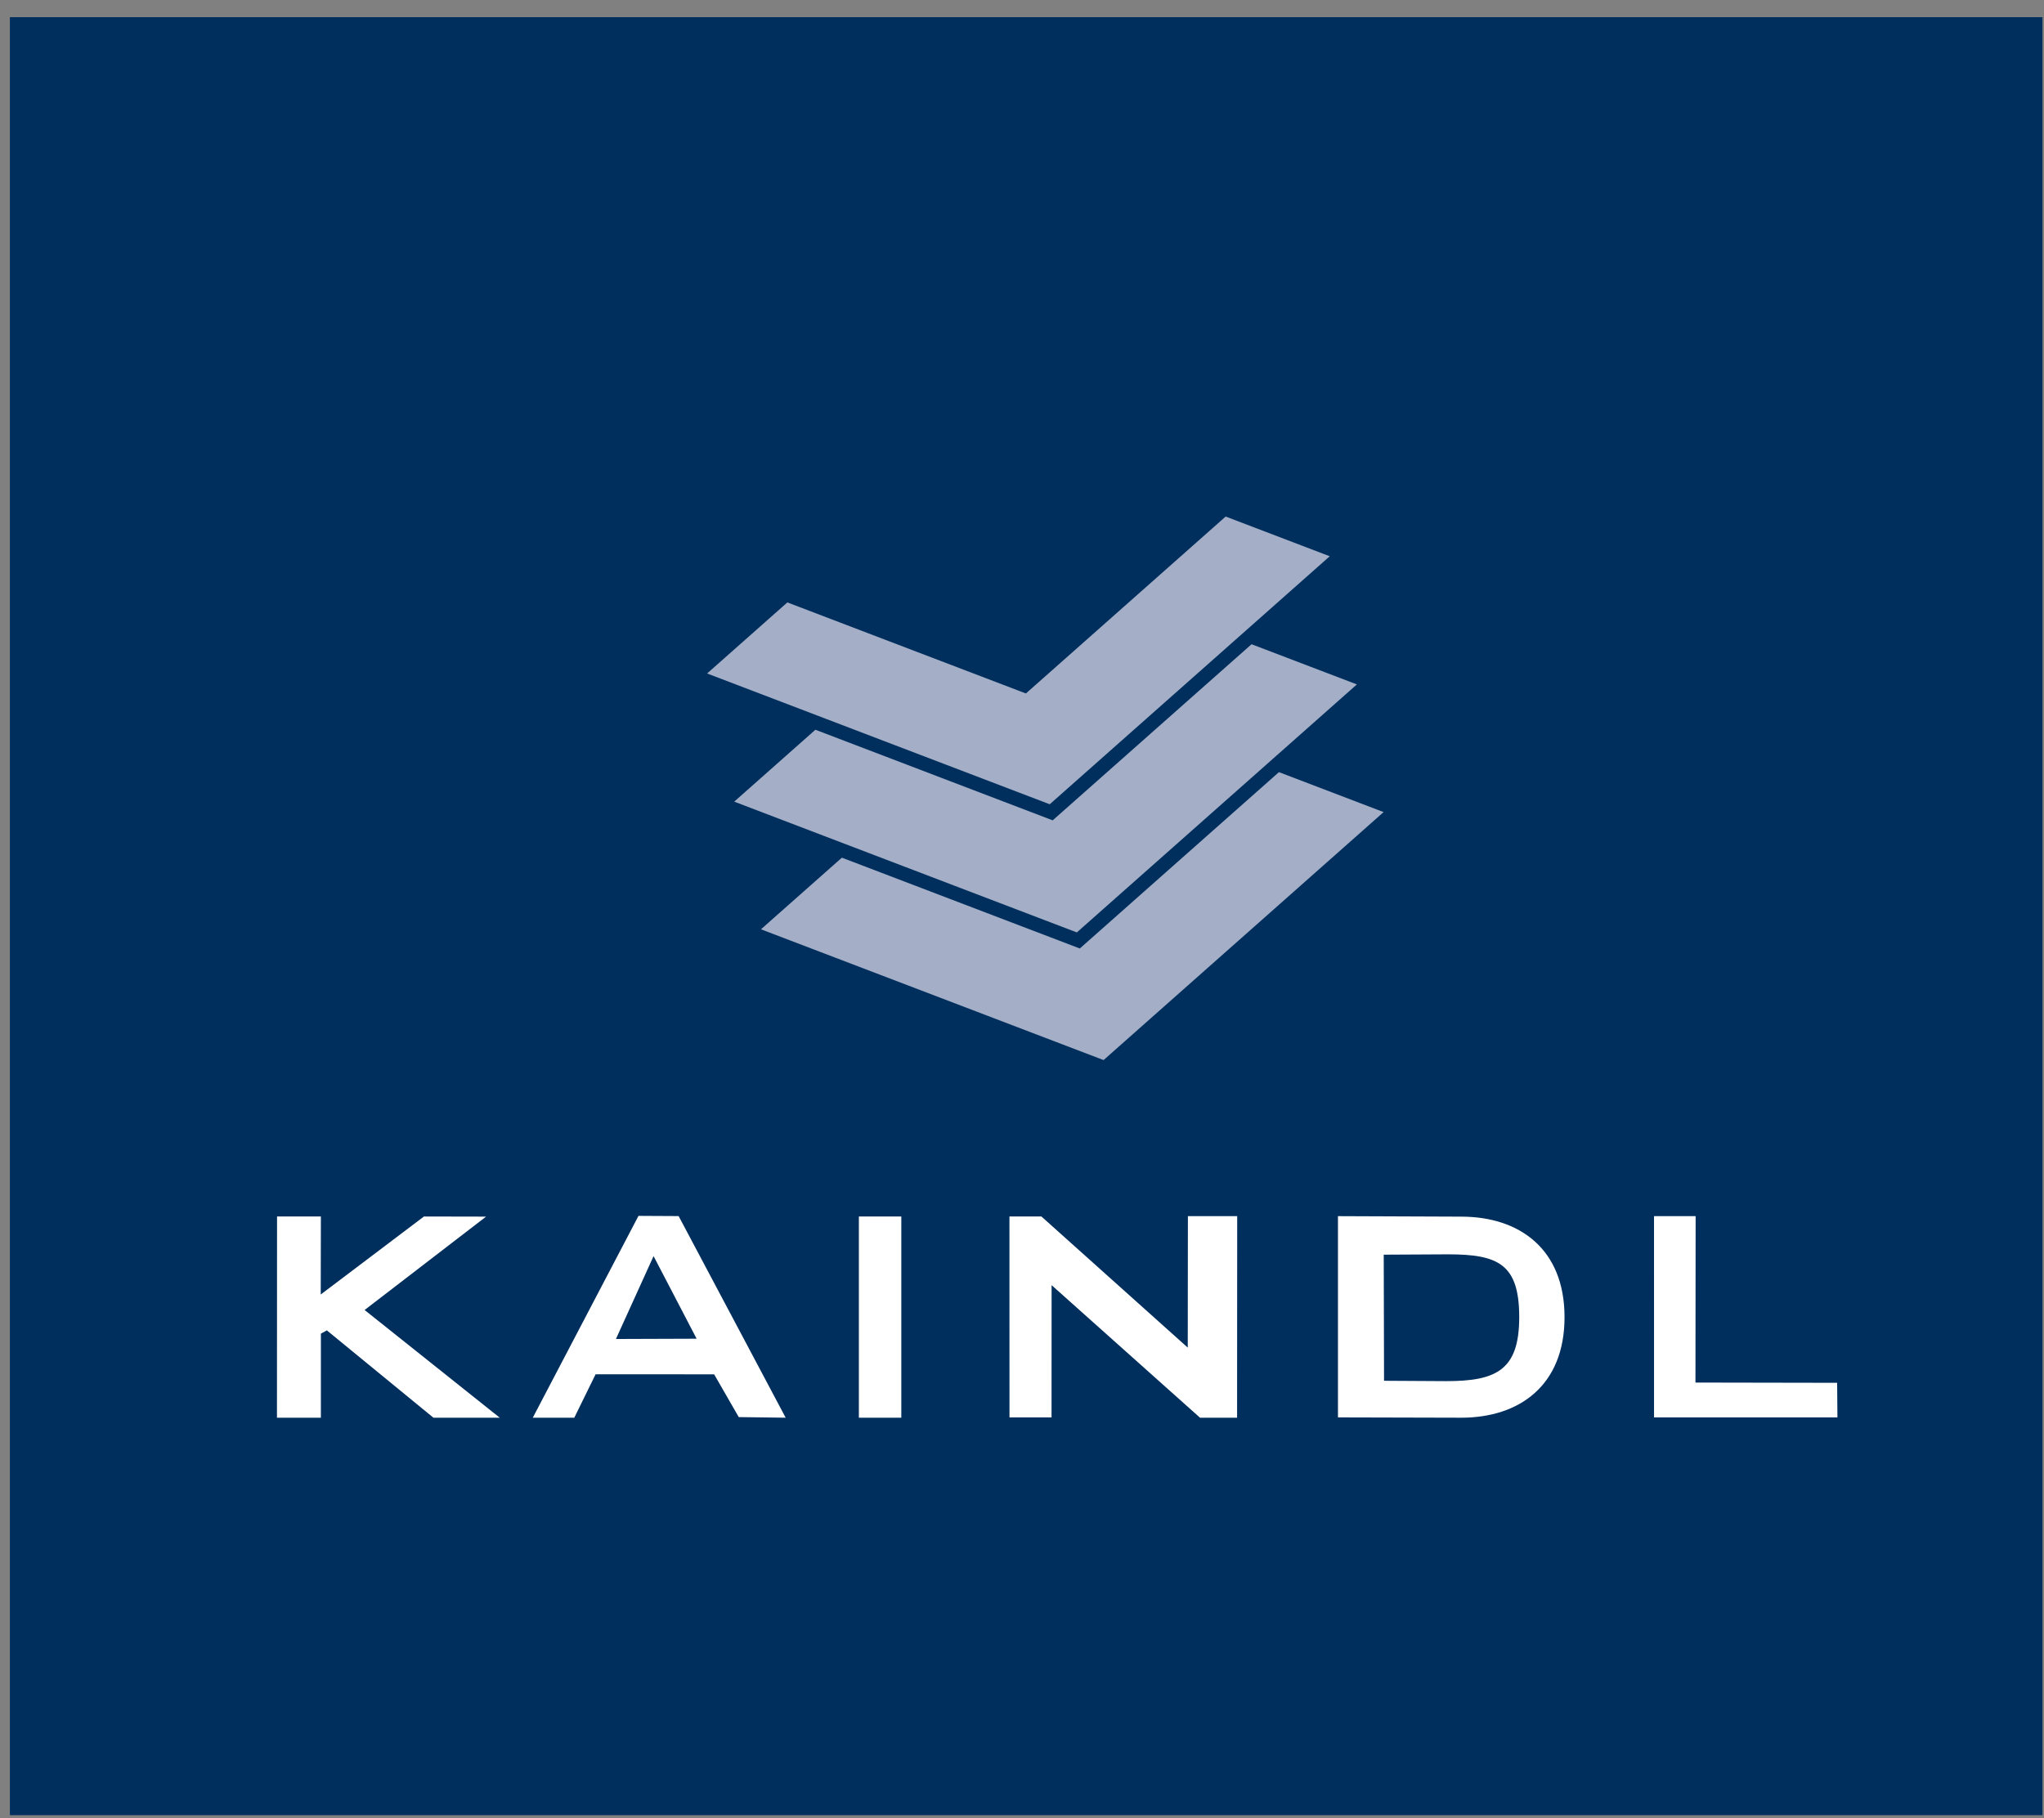 <?xml version="1.0" encoding="UTF-8" standalone="no"?> <!-- Created with Inkscape (http://www.inkscape.org/) --> <svg xmlns:dc="http://purl.org/dc/elements/1.1/" xmlns:cc="http://creativecommons.org/ns#" xmlns:rdf="http://www.w3.org/1999/02/22-rdf-syntax-ns#" xmlns:svg="http://www.w3.org/2000/svg" xmlns="http://www.w3.org/2000/svg" width="725" height="645" id="svg3197"><rect width="100%" height="100%" fill="#808080" stroke="none"/> <defs id="defs3199"> <clipPath id="clipPath3114"> <path d="m 56.693,756.85 96.116,0 0,85.039 -96.116,0 0,-85.039 z" id="path3116"></path> </clipPath> </defs>  <g transform="translate(0,-123)" id="layer1"> <g transform="matrix(7.5,0,0,-7.5,-421.632,6443.275)" id="g3140"> <path d="m 56.693,756.85 96.116,0 0,85.039 -96.116,0 0,-85.039 z" id="path3094" style="fill:#002f5d;fill-opacity:1;fill-rule:nonzero;stroke:none"></path> <path d="m 56.693,841.89 96.116,0 0,-85.039 -96.116,0 0,85.039 z" id="path3096" style="fill:#002f5d;fill-opacity:1;fill-rule:nonzero;stroke:none"></path> <g transform="translate(71.394,779.62)" id="g3098"> <path d="m 0,0 -0.001,-3.977 -2.077,0 0.004,9.518 2.073,0 L -0.008,1.852 4.874,5.541 7.811,5.535 2.067,1.118 8.46,-3.978 5.322,-3.977 0.282,0.154 0,0 z" id="path3100" style="fill:#ffffff;fill-opacity:1;fill-rule:nonzero;stroke:none"></path> </g> <g transform="translate(85.347,779.367)" id="g3102"> <path d="M 0,0 3.816,0.013 1.78,3.92 0,0 z m -3.933,-3.724 4.999,9.547 1.899,-0.01 5.062,-9.537 -2.219,0.029 -1.164,2.023 -5.606,0.002 -1.008,-2.054 -1.963,0 z" id="path3104" style="fill:#ffffff;fill-opacity:1;fill-rule:nonzero;stroke:none"></path> </g> <g transform="translate(103.959,775.658)" id="g3106"> <path d="m 0,0 -0.002,9.503 1.512,0 6.921,-6.202 0.007,6.218 2.331,0 -0.005,-9.534 -1.753,0 L 1.992,6.255 1.989,0 0,0 z" id="path3108" style="fill:#ffffff;fill-opacity:1;fill-rule:nonzero;stroke:none"></path> </g> <g id="g3110"> <g clip-path="url(#clipPath3114)" id="g3112"> <g transform="translate(121.673,777.39)" id="g3118"> <path d="m 0,0 2.934,-0.017 c 2.367,0 3.459,0.512 3.459,3.025 0,2.513 -0.995,2.973 -3.362,2.973 L -0.015,5.965 0,0 z M -2.179,7.787 3.65,7.764 c 2.743,0 4.886,-1.519 4.886,-4.756 0,-3.237 -2.143,-4.755 -4.886,-4.755 l -5.829,0.015 0,9.519 z" id="path3120" style="fill:#ffffff;fill-opacity:1;fill-rule:nonzero;stroke:none"></path> </g> <g transform="translate(134.442,775.658)" id="g3122"> <path d="m 0,0 -0.001,9.519 1.968,0 L 1.959,1.648 8.659,1.636 8.673,0 0,0 z" id="path3124" style="fill:#ffffff;fill-opacity:1;fill-rule:nonzero;stroke:none"></path> </g> <path d="m 96.836,785.161 2.007,0 0,-9.518 -2.007,0 0,9.518 z" id="path3126" style="fill:#ffffff;fill-opacity:1;fill-rule:nonzero;stroke:none"></path> <g transform="translate(116.702,806.18)" id="g3128"> <path d="M 0,0 4.95,-1.89 -8.293,-13.62 -24.496,-7.434 -20.67,-4.046 -9.417,-8.342 0,0 z" id="path3130" style="fill:#a4afc7;fill-opacity:1;fill-rule:nonzero;stroke:none"></path> </g> <g transform="translate(115.407,812.23)" id="g3132"> <path d="m 0,0 4.981,-1.901 -13.244,-11.731 -16.203,6.186 3.839,3.401 L -9.405,-8.33 0,0 z" id="path3134" style="fill:#a4afc7;fill-opacity:1;fill-rule:nonzero;stroke:none"></path> </g> <g transform="translate(114.183,818.27)" id="g3136"> <path d="M 0,0 4.922,-1.879 -8.321,-13.61 -24.524,-7.423 -20.729,-4.062 -9.448,-8.369 0,0 z" id="path3138" style="fill:#a4afc7;fill-opacity:1;fill-rule:nonzero;stroke:none"></path> </g> </g> </g> </g> </g> </svg> 